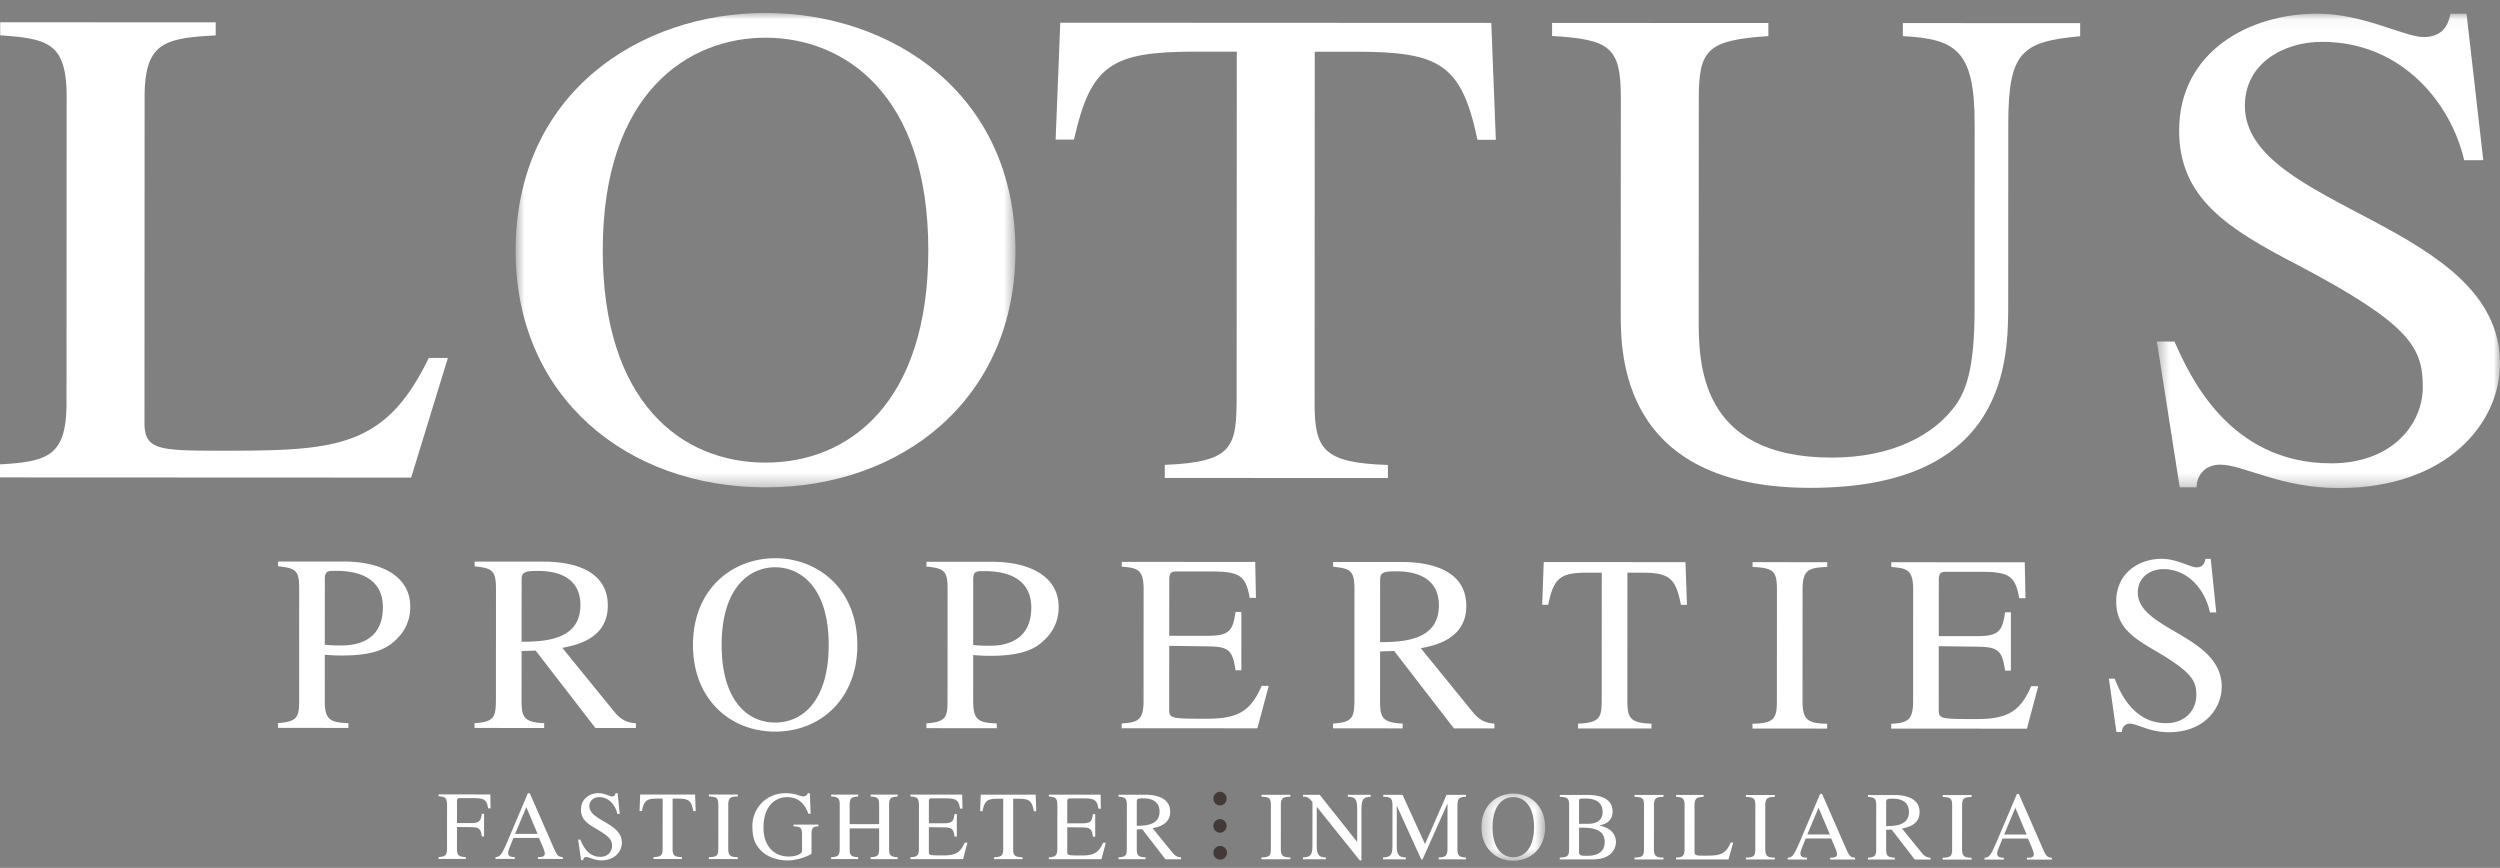 <?xml version="1.0" encoding="UTF-8"?> <svg xmlns="http://www.w3.org/2000/svg" width="193" height="67" fill="none"><rect width="100%" height="100%" fill="#808080" stroke="none"/><path fill-rule="evenodd" clip-rule="evenodd" d="M25.075 49.772c.37.038.756.059 1.164.059.718 0 3.317.002 3.32-2.949 0-2.773-2.833-2.813-3.686-2.813-.582-.002-.796.017-.796.658l-.002 5.045zm-3.606-6.423l5.122.002c2.677 0 5.083 1.03 5.082 3.493 0 1.514-.855 2.31-1.185 2.62-.834.794-2.077 1.144-4.114 1.142-.465 0-.834-.02-1.299-.059l-.002 3.533c0 1.416.33 1.706 1.823 1.745v.37l-5.433-.004.001-.367c1.63-.115 1.63-.563 1.63-1.96l.004-8.4c0-1.378-.213-1.61-1.629-1.747v-.368zm18.798 6.197c1.63-.02 4.54-.057 4.542-2.831 0-2.58-2.541-2.64-3.336-2.64-1.03-.001-1.204.135-1.204.698l-.002 4.773zm8.825 6.658l-3.124-.001-4.615-5.978-1.086.039-.002 3.82c0 1.302.193 1.67 1.746 1.748l-.001.369-5.374-.003v-.368c1.572-.097 1.65-.504 1.65-1.96l.004-8.4c0-1.436-.29-1.61-1.648-1.746v-.37l5.354.004c1.728 0 4.928.409 4.927 3.397-.001 2.6-2.524 3.064-3.513 3.258l3.994 4.91c.427.524.892.873 1.688.912v.369zm14.884-6.414c.002-4.425-2.151-5.997-4.13-5.998-1.98 0-4.133 1.57-4.135 5.993-.002 4.27 1.976 5.996 4.13 5.997 2.153.001 4.133-1.725 4.135-5.993zm-10.477.014c.002-4.463 3.165-6.712 6.347-6.71 3.182.001 6.343 2.253 6.34 6.716-.001 4.131-2.834 6.672-6.346 6.67-3.511-.002-6.343-2.545-6.341-6.676zm21.632-.01c.37.039.756.059 1.164.059.718 0 3.317.001 3.32-2.948 0-2.774-2.833-2.814-3.686-2.815-.582 0-.796.019-.796.659l-.002 5.045zm-3.606-6.424l5.122.003c2.677.001 5.083 1.03 5.082 3.494 0 1.513-.855 2.309-1.185 2.618-.835.795-2.077 1.145-4.114 1.144a14.856 14.856 0 01-1.299-.06l-.002 3.532c0 1.416.33 1.708 1.823 1.747v.369l-5.433-.003.001-.368c1.63-.116 1.63-.563 1.63-1.959l.004-8.402c0-1.377-.213-1.61-1.629-1.746v-.369zm25.546 12.856l-10.477-.005.001-.37c1.242-.076 1.688-.25 1.688-1.744l.004-8.614c.001-1.533-.465-1.65-1.687-1.747v-.37l10.303.006.056 2.775-.485-.001c-.29-1.727-.794-2.037-2.948-2.038l-2.619-.001c-.407 0-.64 0-.64.659l-.003 4.307h2.988c1.727.002 1.922-.463 2.135-1.841h.447l-.002 4.502h-.447c-.232-1.553-.522-1.825-2.133-1.845l-2.988-.04-.002 4.81c0 .797 0 .817 2.891.818 2.425 0 3.395-.581 4.25-2.54h.543l-.875 3.279zm9.472-6.651c1.629-.02 4.539-.057 4.541-2.83.001-2.58-2.541-2.64-3.336-2.64-1.028-.002-1.203.134-1.203.697l-.002 4.773zm8.824 6.658h-3.123l-4.615-5.979-1.087.04-.001 3.82c-.001 1.3.192 1.67 1.745 1.747v.37l-5.375-.004.001-.368c1.571-.097 1.65-.504 1.65-1.959l.003-8.4c.001-1.437-.29-1.61-1.648-1.747v-.369l5.355.003c1.727.001 4.928.41 4.926 3.397-.001 2.6-2.523 3.064-3.512 3.258l3.994 4.91c.426.524.892.873 1.687.912v.37zm12.126.005l-5.665-.002v-.369c1.766-.076 1.824-.523 1.825-1.958l.004-9.7h-1.048c-2.134-.002-2.658.366-3.086 2.48h-.466l.119-3.298 10.942.005.115 3.298h-.466c-.406-2.135-.949-2.483-3.084-2.484h-1.047l-.004 9.913c-.001 1.32.232 1.688 1.861 1.747v.368zm7.8-.365c1.649-.038 1.882-.367 1.883-1.745l.004-8.614c0-1.436-.272-1.668-1.882-1.746l.001-.37 5.762.003v.368c-1.416.058-1.902.194-1.903 1.746l-.004 8.614c0 1.514.465 1.708 1.902 1.747l-.001.37-5.762-.004v-.369zm21.187.379l-10.477-.005v-.369c1.242-.077 1.688-.251 1.689-1.745l.004-8.614c0-1.533-.465-1.65-1.688-1.747v-.369l10.303.005.057 2.775-.486-.001c-.29-1.727-.794-2.037-2.947-2.038l-2.62-.001c-.407 0-.64-.001-.64.659l-.002 4.306 2.988.002c1.726.001 1.921-.464 2.134-1.842l.447.001-.002 4.501-.447-.001c-.231-1.552-.522-1.824-2.132-1.844l-2.989-.04-.002 4.811c0 .796 0 .816 2.891.817 2.425.001 3.396-.581 4.25-2.54h.543l-.874 3.279zm14.613-8.977h-.485c-.329-1.592-1.571-3.338-3.608-3.339-.969 0-1.959.601-1.96 1.804-.001 2.91 6.479 3.301 6.477 7.278-.001 1.65-1.32 3.511-4.095 3.51-1.475 0-2.425-.66-3.007-.66-.408 0-.601.328-.602.638h-.427l-.58-4.113h.446c.368.912 1.357 3.435 3.976 3.436 1.552.001 2.329-1.105 2.329-2.153.001-1.105-.31-1.765-3.16-3.435-1.785-1.029-3.027-1.883-3.026-3.804.001-2.212 1.768-3.298 3.514-3.297 1.164.001 2.211.661 2.696.661.543 0 .641-.446.679-.659h.408l.425 4.133z" fill="#fff"></path><path fill-rule="evenodd" clip-rule="evenodd" d="M94.2 62.182a.53.53 0 01-.528-.528c0-.295.238-.53.528-.528a.529.529 0 010 1.056zm-.001 2.105a.53.53 0 01-.528-.528c0-.296.238-.529.528-.528a.529.529 0 010 1.056zm-.001 2.075a.53.53 0 01-.528-.528.527.527 0 111.056 0 .529.529 0 01-.528.528z" fill="#433A38"></path><path fill-rule="evenodd" clip-rule="evenodd" d="M37.196 64.571c-.082-.632-.262-.706-.826-.714l-1.09-.015-.002 1.647c0 .564.15.654.684.677v.142h-2.105v-.144c.564-.03.653-.143.654-.76l.002-3.256c0-.595-.18-.64-.654-.677v-.142l3.993.002.022 1.074h-.189c-.11-.669-.307-.789-1.142-.789H35.52c-.187 0-.24.03-.24.255v1.67h1.09c.617 0 .751-.15.827-.714h.173v1.744h-.174zm4.306-.194l-.87-2.067-.868 2.067h1.738zm1.947 1.936l-1.918-.002v-.143c.278 0 .526-.008.527-.286 0-.12-.098-.369-.143-.475l-.308-.721h-1.97l-.347.88a.843.843 0 00-.06.286c0 .316.353.316.511.316v.143l-1.489-.002v-.143a.509.509 0 00.384-.165c.173-.187.407-.736.55-1.067l1.565-3.692h.151l1.871 4.273c.24.549.344.632.676.654v.144zm4.396-3.481h-.188c-.127-.617-.609-1.294-1.398-1.294-.376-.002-.76.232-.76.697 0 1.13 2.511 1.281 2.51 2.823 0 .64-.512 1.362-1.587 1.362-.57-.002-.94-.259-1.166-.259-.158 0-.233.13-.233.25h-.165l-.225-1.596h.172c.143.353.527 1.331 1.541 1.333.602 0 .904-.428.904-.834 0-.43-.12-.685-1.225-1.332-.692-.4-1.173-.73-1.173-1.475.001-.857.685-1.279 1.362-1.278.451 0 .857.257 1.045.257.211 0 .248-.173.263-.257h.158l.165 1.603zm4.8 3.484h-2.196v-.144c.684-.03.707-.203.707-.76l.002-3.759h-.406c-.827 0-1.03.142-1.197.962h-.181l.047-1.279 4.241.003.045 1.279h-.181c-.156-.829-.367-.965-1.194-.965h-.406l-.002 3.843c-.001.51.089.654.721.677v.142zm2.079-.142c.64-.014.73-.143.73-.677l.002-3.34c0-.555-.105-.645-.73-.675v-.143h2.234v.145c-.549.02-.737.073-.737.674l-.002 3.339c0 .587.18.663.736.679v.143l-2.233-.001v-.144zm8.452-2.381c-.331.031-.526.045-.527.579v1.512c0 .105-1.001.542-1.828.542-.745-.001-1.58-.228-2.113-.807-.4-.436-.624-.879-.623-1.864 0-1.265.979-2.521 2.572-2.519.76 0 1.106.248 1.347.248.06 0 .308-.036.353-.248h.165l.06 1.586h-.173c-.203-.54-.593-1.284-1.647-1.284-.713-.002-1.82.472-1.82 2.374 0 1.36.78 2.211 1.946 2.212.51 0 1.03-.173 1.03-.442v-1.22c.002-.624-.148-.632-.66-.669v-.135h1.918v.135zm.986 2.385c.632-.03.663-.194.663-.76l.002-3.255c0-.556-.106-.631-.663-.678v-.143l2.09.002v.143c-.57.045-.661.142-.661.676v1.459h2.278v-1.46c0-.555-.104-.63-.661-.675v-.143h2.09v.145c-.57.044-.661.142-.661.676l-.001 3.339c0 .495.074.638.66.677v.143l-2.09-.002v-.143c.632-.03.662-.195.662-.76v-1.467h-2.277l-.001 1.55c0 .496.074.639.66.677v.143l-2.09-.001v-.143zm10.185.147l-4.061-.002v-.143c.482-.03.654-.097.655-.676l.002-3.339c0-.596-.18-.64-.654-.677v-.143l3.993.001.022 1.076h-.188c-.112-.669-.308-.79-1.143-.79h-1.015c-.158 0-.248 0-.248.256l-.001 1.67h1.158c.67 0 .745-.18.827-.714h.174l-.001 1.744h-.174c-.09-.603-.202-.706-.826-.715l-1.158-.014-.001 1.864c-.001.308-.001.316 1.12.316.94 0 1.317-.226 1.647-.985h.21l-.338 1.271zm4.59.003l-2.196-.002v-.143c.685-.03.708-.203.708-.76l.001-3.759h-.406c-.827 0-1.029.143-1.196.963h-.181l.047-1.278h4.241l.044 1.28h-.181c-.157-.828-.367-.963-1.194-.965h-.407l-.001 3.843c-.001.511.09.654.721.678v.143zm6.095.002l-4.061-.002v-.143c.482-.03.654-.097.655-.676l.002-3.339c0-.596-.181-.64-.654-.677v-.143l3.993.001.022 1.076h-.19c-.11-.669-.306-.79-1.141-.79h-1.015c-.158 0-.25 0-.25.254v1.67l1.159.001c.67 0 .744-.179.827-.713h.173v1.743h-.174c-.09-.602-.202-.705-.826-.714l-1.158-.016-.001 1.864c-.001.308-.001.317 1.119.318.94 0 1.318-.226 1.648-.985h.21l-.338 1.271zm2.727-2.578c.632-.009 1.76-.022 1.76-1.098 0-1.001-.984-1.023-1.292-1.023-.4 0-.467.053-.467.27l-.001 1.851zm3.42 2.581h-1.21l-1.788-2.318-.422.015v1.482c-.001.504.074.646.676.677v.142H86.35v-.142c.61-.039.64-.196.64-.761l.002-3.255c0-.557-.112-.624-.64-.677v-.142h2.077c.669 0 1.91.158 1.909 1.316 0 1.008-.978 1.187-1.361 1.263l1.548 1.904c.165.202.346.339.654.353v.143zm6.203-.14c.64-.015.729-.143.729-.677l.002-3.339c0-.556-.105-.646-.73-.676v-.143h2.238l-.002.143c-.55.022-.738.075-.738.676l-.001 3.34c0 .586.18.661.737.676v.143h-2.235v-.143zm8.437-4.689c-.473.053-.714.082-.714.963l-.001 3.956h-.129l-3.306-4.123h-.016l-.002 2.933c0 .774.159.94.708.962v.143l-1.769-.002v-.143c.574-.037.731-.15.731-.96l.002-3.317c-.309-.377-.429-.414-.731-.415l.002-.143h1.287l2.877 3.62h.017v-2.511c0-.865-.212-.926-.722-.965l.001-.143 1.767.002-.002.143zm7.35.003c-.473.037-.654.082-.654.678l-.002 3.338c0 .579.174.646.655.677v.143l-2.105-.002v-.143c.585-.03.683-.141.683-.758l.002-3.376h-.015l-1.912 4.277h-.104l-1.871-4.106h-.016l-.002 3c0 .774.159.939.708.963v.143l-1.768-.001v-.144c.573-.038.73-.15.73-.961l.001-3.054c0-.587-.157-.647-.714-.677l.002-.143h1.489l1.734 3.799 1.666-3.796h1.495l-.002.143z" fill="#fff"></path><mask id="a" maskUnits="userSpaceOnUse" x="114" y="61" width="6" height="6"><path fill-rule="evenodd" clip-rule="evenodd" d="M114.366 61.26h4.919v5.19h-4.919v-5.19z" fill="#fff"></path></mask><g mask="url(#a)"><path fill-rule="evenodd" clip-rule="evenodd" d="M118.428 63.855c0-1.714-.836-2.323-1.603-2.323-.766 0-1.6.608-1.6 2.32-.002 1.657.765 2.327 1.599 2.327.835 0 1.603-.67 1.604-2.325zm-4.062.006c0-1.73 1.228-2.601 2.461-2.601 1.234 0 2.458.875 2.458 2.605-.002 1.601-1.099 2.586-2.461 2.586-1.361 0-2.459-.987-2.458-2.59z" fill="#fff"></path></g><path fill-rule="evenodd" clip-rule="evenodd" d="M121.904 63.6l.714-.005c.211 0 1.105-.015 1.105-.91 0-.896-.781-1.038-1.315-1.04-.158 0-.263.009-.338.009-.151 0-.166.105-.166.218V63.6zm-.001 2.159c0 .28.135.31.571.31.495.002 1.407-.068 1.409-1.075 0-.617-.37-.865-.761-.986-.255-.075-.495-.112-1.218-.113l-.001 1.864zm-1.485-4.391h2.104c.654.002 1.969.107 1.969 1.272 0 .834-.661 1-1 1.083v.015c.654.135 1.257.497 1.257 1.286-.002.286-.154 1.324-1.823 1.324l-2.511-.002v-.142c.631-.015.721-.143.721-.677l.002-3.34c0-.556-.105-.646-.721-.676l.002-.143zm5.767 4.837c.641-.014.73-.142.73-.676l.002-3.339c0-.556-.106-.646-.73-.678l.002-.143 2.234.002-.001.143c-.55.022-.738.075-.738.676l-.002 3.34c0 .586.182.661.738.676v.143h-2.235v-.144zm5.332-4.689c-.512.03-.7.08-.7.677l-.001 3.556c0 .302.136.308.76.308 1.128 0 1.609-.03 2.039-1.014h.188l-.363 1.308-4.046-.002v-.143c.481-.028.654-.095.654-.674l.002-3.34c0-.595-.179-.641-.654-.678l.001-.143h2.121l-.001.145zm3.264 4.693c.64-.014.729-.143.729-.677l.002-3.339c0-.556-.106-.646-.73-.676l.002-.143h2.235l-.002.143c-.55.022-.738.075-.738.676l-.001 3.339c0 .587.181.663.737.677v.144h-2.234v-.144zm6.482-1.787l-.871-2.07-.866 2.069h1.737zm1.946 1.934h-1.918v-.143c.28 0 .527-.008.527-.286 0-.12-.098-.37-.143-.475l-.307-.721-1.969-.002-.349.88a.892.892 0 00-.058.286c0 .316.352.316.509.316v.143h-1.489v-.143a.507.507 0 00.384-.165c.173-.187.406-.738.552-1.068l1.566-3.692h.148l1.872 4.272c.24.549.344.633.675.655v.143zm2.403-2.579c.632-.008 1.76-.022 1.76-1.098 0-1-.986-1.023-1.293-1.023-.4 0-.467.053-.467.271v1.85zm3.42 2.581h-1.211l-1.787-2.318-.422.016-.002 1.481c0 .504.075.646.677.677v.143l-2.082-.002v-.142c.607-.038.638-.195.638-.759l.001-3.256c0-.557-.112-.624-.638-.679l.002-.142 2.074.002c.671 0 1.909.16 1.909 1.317 0 1.007-.976 1.186-1.36 1.263l1.547 1.904c.165.202.346.338.654.352v.143zm.942-.142c.641-.015.73-.143.73-.677l.001-3.34c0-.555-.105-.645-.729-.675l.002-.143h2.234l-.002.144c-.549.02-.737.074-.737.675l-.002 3.339c0 .587.182.662.738.679v.143l-2.235-.002v-.143zm6.481-1.787l-.871-2.068-.866 2.066 1.737.002zm1.946 1.934h-1.917v-.144c.28 0 .527-.008.527-.285 0-.12-.098-.37-.143-.475l-.307-.722-1.97-.001-.348.88a.864.864 0 00-.059.286c0 .316.353.316.51.316v.143h-1.489v-.143a.51.51 0 00.384-.166c.173-.187.405-.737.552-1.068l1.565-3.69h.149l1.871 4.27c.241.55.345.633.675.655v.144zM16.652 2.733c-4.012.21-5.487.582-5.489 4.775l-.01 25.107c-.002 2.124 1.06 2.177 5.957 2.18 8.85.003 12.626-.208 15.992-7.16h1.475l-2.836 9.236-31.74-.014v-1.008c3.775-.211 5.132-.69 5.134-4.776l.011-23.568c.001-4.193-1.414-4.512-5.13-4.78V1.718l16.636.008v1.008z" fill="#fff"></path><mask id="b" maskUnits="userSpaceOnUse" x="39" y="1" width="40" height="37"><path fill-rule="evenodd" clip-rule="evenodd" d="M39.806 1H78.39v36.626H39.806V1z" fill="#fff"></path></mask><g mask="url(#b)"><path fill-rule="evenodd" clip-rule="evenodd" d="M71.665 19.319C71.67 7.216 65.123 2.914 59.105 2.91c-6.017-.003-12.568 4.294-12.573 16.397-.006 11.678 6.01 16.404 12.559 16.407 6.549.003 12.569-4.718 12.574-16.396zm-31.86.039C39.812 7.148 49.432.996 59.106 1c9.677.005 19.29 6.166 19.286 18.375-.005 11.306-8.622 18.256-19.301 18.25-10.678-.004-19.29-6.961-19.284-18.267z" fill="#fff"></path></g><path fill-rule="evenodd" clip-rule="evenodd" d="M107.147 36.904l-17.228-.008.002-1.009c5.368-.21 5.545-1.43 5.547-5.358l.013-26.54-3.186-.002c-6.49-.003-8.084 1.005-9.385 6.79h-1.415l.358-9.024 33.274.015.351 9.024h-1.416c-1.236-5.84-2.889-6.797-9.379-6.8h-3.185l-.012 27.123c-.002 3.61.706 4.62 5.661 4.78v1.01zm53.442-34.108c-4.543.423-5.547 1.22-5.549 6.792l-.006 13.854c-.002 4.247-.007 14.227-15.287 14.22-14.632-.007-14.627-10.358-14.626-13.543l.008-16.56c.002-3.929-.824-4.513-5.308-4.78V1.77l16.697.007v1.01c-4.661.315-5.369 1.005-5.371 4.774l-.008 16.985c-.001 3.397-.004 10.776 10.262 10.781 4.601.002 7.964-1.696 9.676-4.19.768-1.167 1.359-2.919 1.361-7.218l.006-14.332c.002-5.68-1.413-6.583-5.543-6.797V1.781l13.688.007v1.008z" fill="#fff"></path><mask id="c" maskUnits="userSpaceOnUse" x="166" y="1" width="27" height="37"><path fill-rule="evenodd" clip-rule="evenodd" d="M166.511 1.053H193V37.68h-26.489V1.053z" fill="#fff"></path></mask><g mask="url(#c)"><path fill-rule="evenodd" clip-rule="evenodd" d="M191.709 12.365h-1.475c-1.001-4.354-4.775-9.132-10.969-9.135-2.951-.002-5.96 1.643-5.961 4.934-.004 7.962 19.701 9.032 19.696 19.914-.002 4.512-4.017 9.606-12.453 9.602-4.484-.002-7.374-1.808-9.144-1.81-1.239 0-1.829.903-1.83 1.752l-1.298-.001-1.764-11.254h1.356c1.12 2.497 4.126 9.398 12.091 9.402 4.72.002 7.081-3.023 7.082-5.89.002-3.025-.941-4.83-9.612-9.4-5.427-2.814-9.201-5.152-9.199-10.406.002-6.052 5.373-9.022 10.682-9.02 3.54.002 6.726 1.808 8.2 1.809 1.653 0 1.948-1.22 2.066-1.804h1.239l1.293 11.307z" fill="#fff"></path></g></svg> 